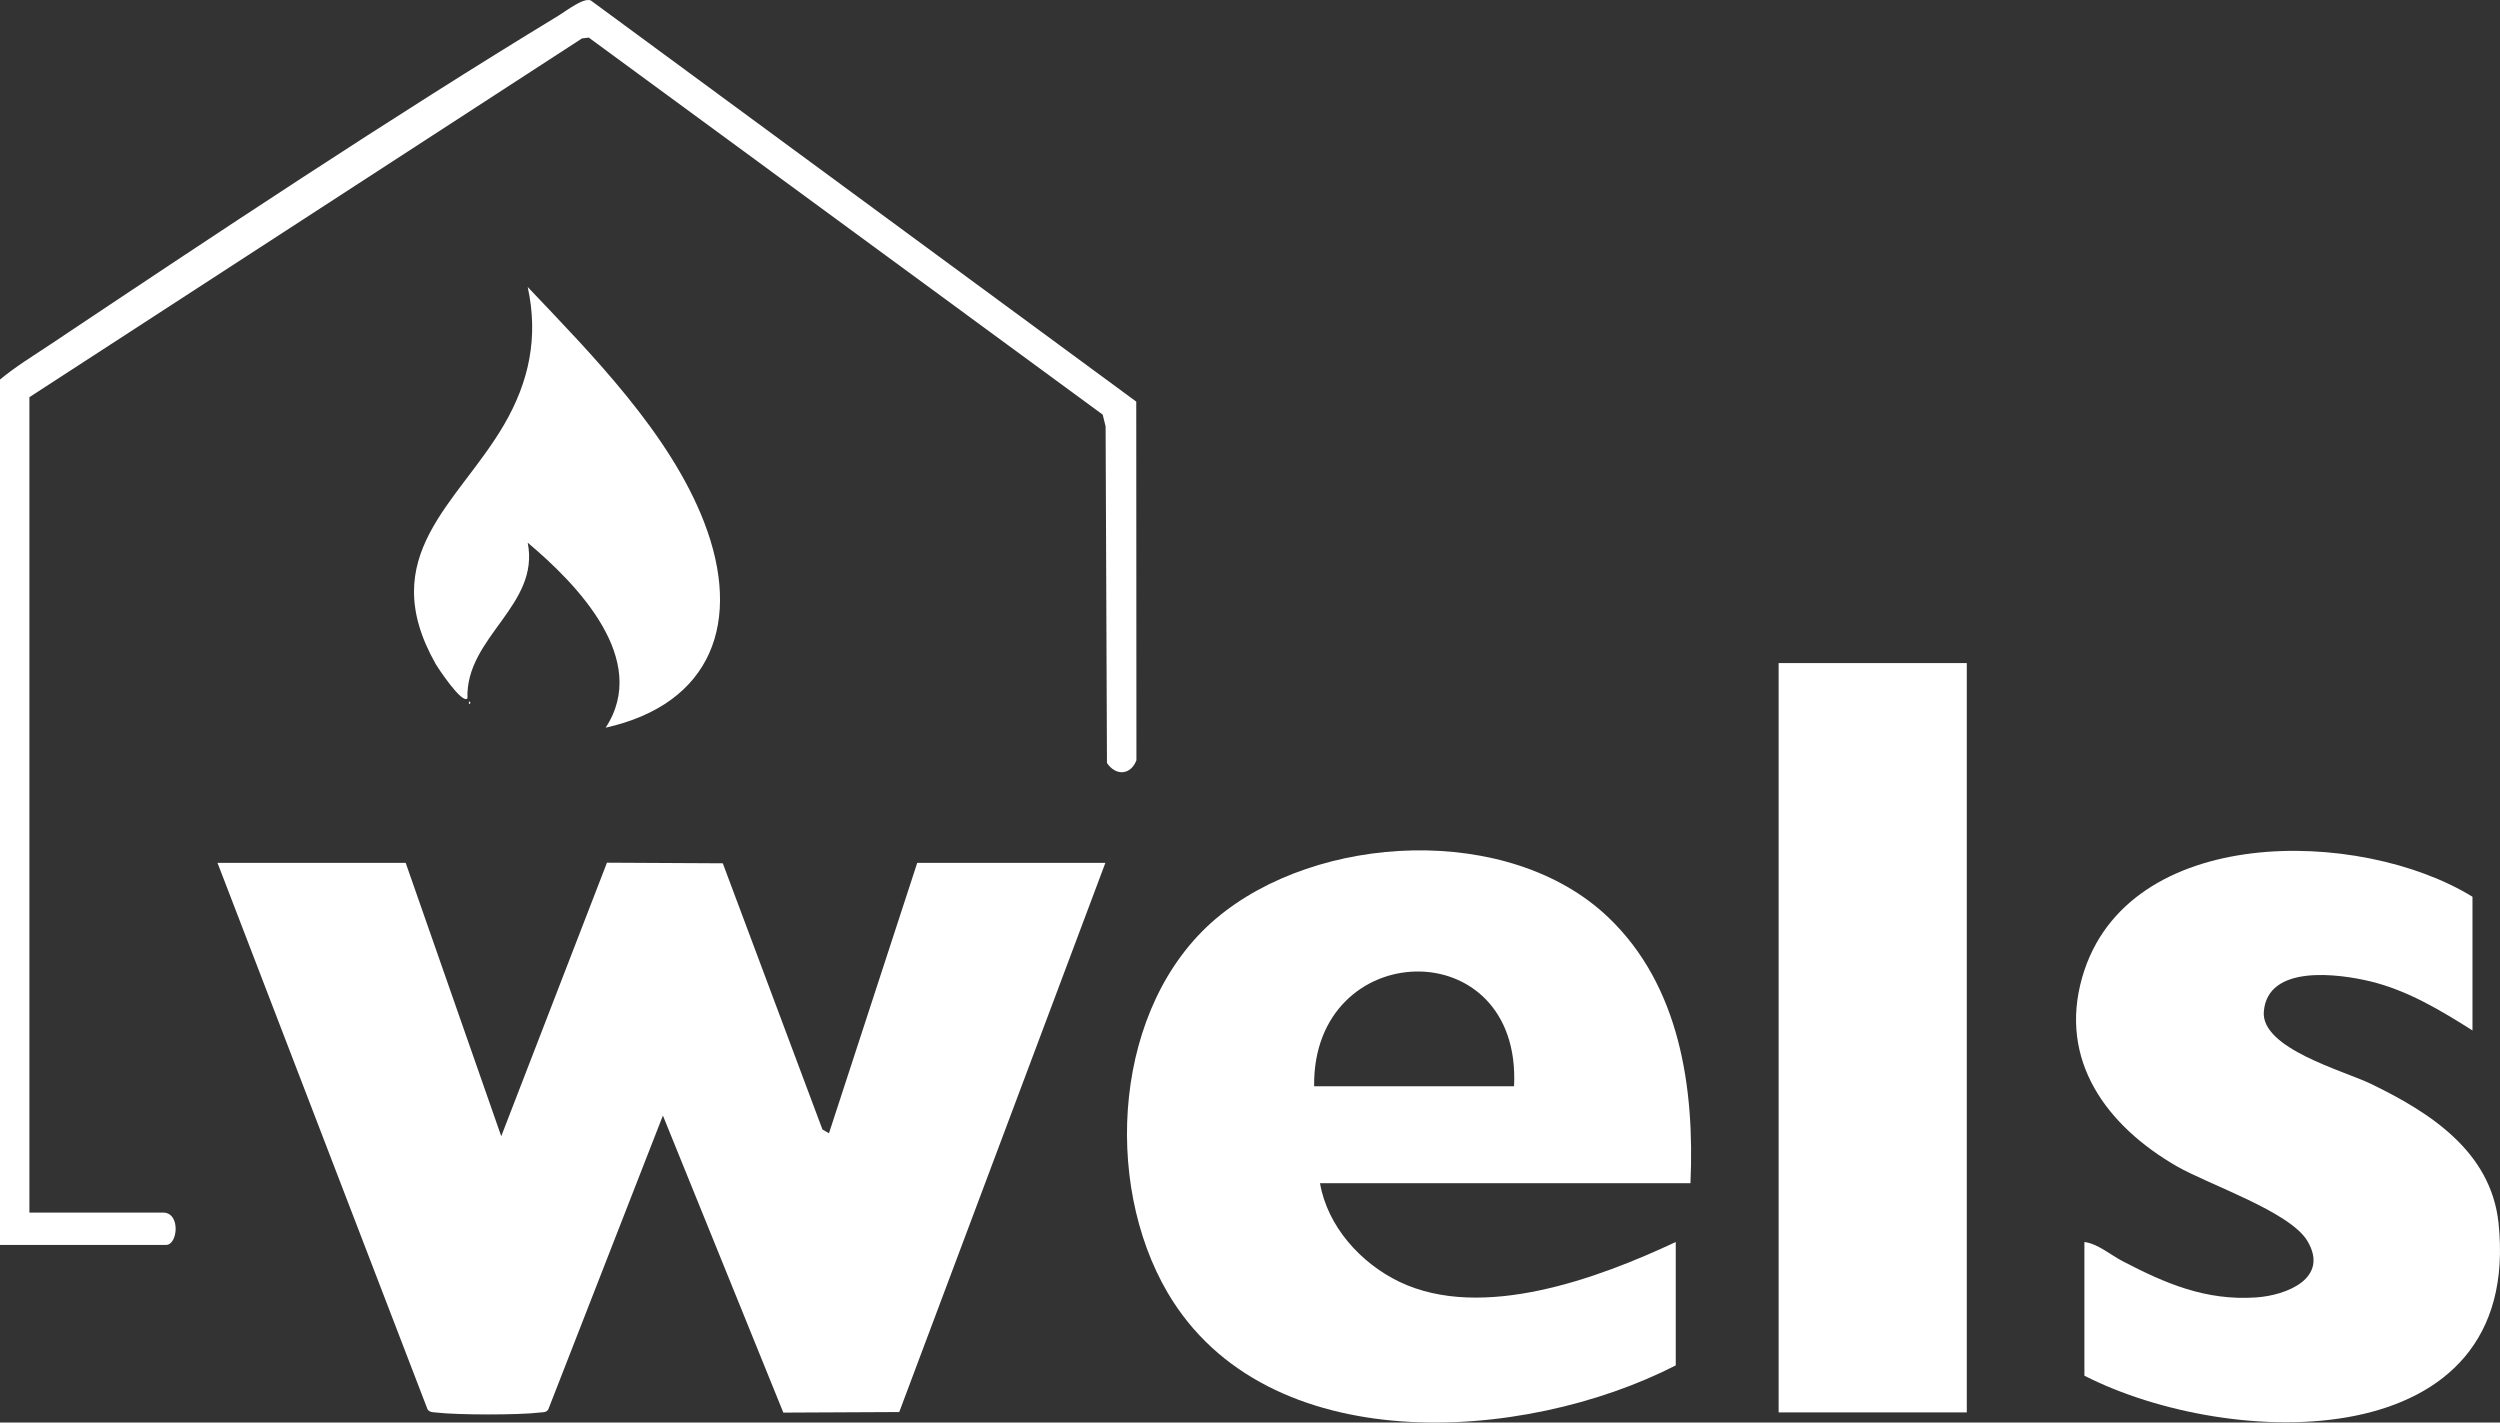 <svg xmlns="http://www.w3.org/2000/svg" id="Laag_2" data-name="Laag 2" viewBox="0 0 849.44 483.35"><rect x="0" y="0" width="849.44" height="483.35" fill="#333333" stroke="none"/><defs><style>      .cls-1 {        fill: #fff;      }    </style></defs><g id="Laag_1-2" data-name="Laag 1"><path class="cls-1" d="M137.85,293.2l32.46,92.86,35.92-92.94,39.36.21,33.86,90.45,2.22,1.27,29.98-91.86h63.93l-70.04,186.59-39.38.19-40.92-100.93-38.95,99.86c-.72,1.12-1.85.91-2.95,1.05-7.02.88-28,.84-35.07,0-1.1-.13-2.19-.02-2.97-1.02l-71.39-185.74h63.93Z"></path><path class="cls-1" d="M574.37,402.03h-125.86c2.51,14.64,13.81,27.16,26.94,33.48,28.06,13.49,67.56-1.13,93.93-13.51v41.93c-51.74,26.5-139.07,32.43-172.62-24.66-22.23-37.83-18.3-97.69,16.32-127.08,34.42-29.22,99.74-32.57,133.34-.54,24.44,23.3,29.39,58.01,27.96,90.37ZM514.44,369.08c2.62-53-68.55-50.96-67.93,0h67.93Z"></path><path class="cls-1" d="M840.08,350.11c-10.85-6.85-22.09-13.63-34.76-16.68-10.69-2.57-34.88-5.89-36.13,10.31-.97,12.53,27.15,20.07,36.29,24.48,20.09,9.7,40.92,23,43.47,47.41,8.34,80.01-91.11,77.11-140.72,51.8v-45.43c4.6.61,8.83,4.36,12.96,6.51,14.67,7.64,28.29,13.48,45.35,12.33,10.42-.7,25-6.52,17.46-19.19-5.95-9.99-33.54-19.12-44.47-25.43-23.57-13.62-40.25-35.79-32.01-64.28,15.08-52.13,94.35-50.76,132.57-27.24v45.43Z"></path><rect class="cls-1" x="604.34" y="225.3" width="63.93" height="254.6"></rect><path class="cls-1" d="M9.99,412.01h45.45c5.98,0,5,10.98,1,10.98H0V128.96c5.33-4.44,11.31-8.05,17.07-11.9C73.09,79.64,132.43,40.15,189.88,5.24c2.71-1.65,8.28-6.07,10.84-5.1l185.35,136.32.06,121.85c-1.95,5.13-7.05,5.39-10.01.93l-.46-114.36-.99-4L200.07,12.78l-2.3.26L9.99,134.95v277.07Z"></path><path class="cls-1" d="M205.78,247.26c15.17-23.12-9.61-48.72-26.48-62.87,4.25,21.33-21.18,32.04-20.47,52.89-1.78,2.15-10.07-10.4-10.79-11.67-20.86-36.84,7.62-54.54,23.2-81.26,8.6-14.74,11.76-29.93,8.06-46.83,21.89,23.04,48.29,49.79,59.93,79.87,13.03,33.68,2.82,61.75-33.45,69.86Z"></path><path class="cls-1" d="M159.33,238.28c.65.33.65.67,0,1v-1Z"></path></g></svg>